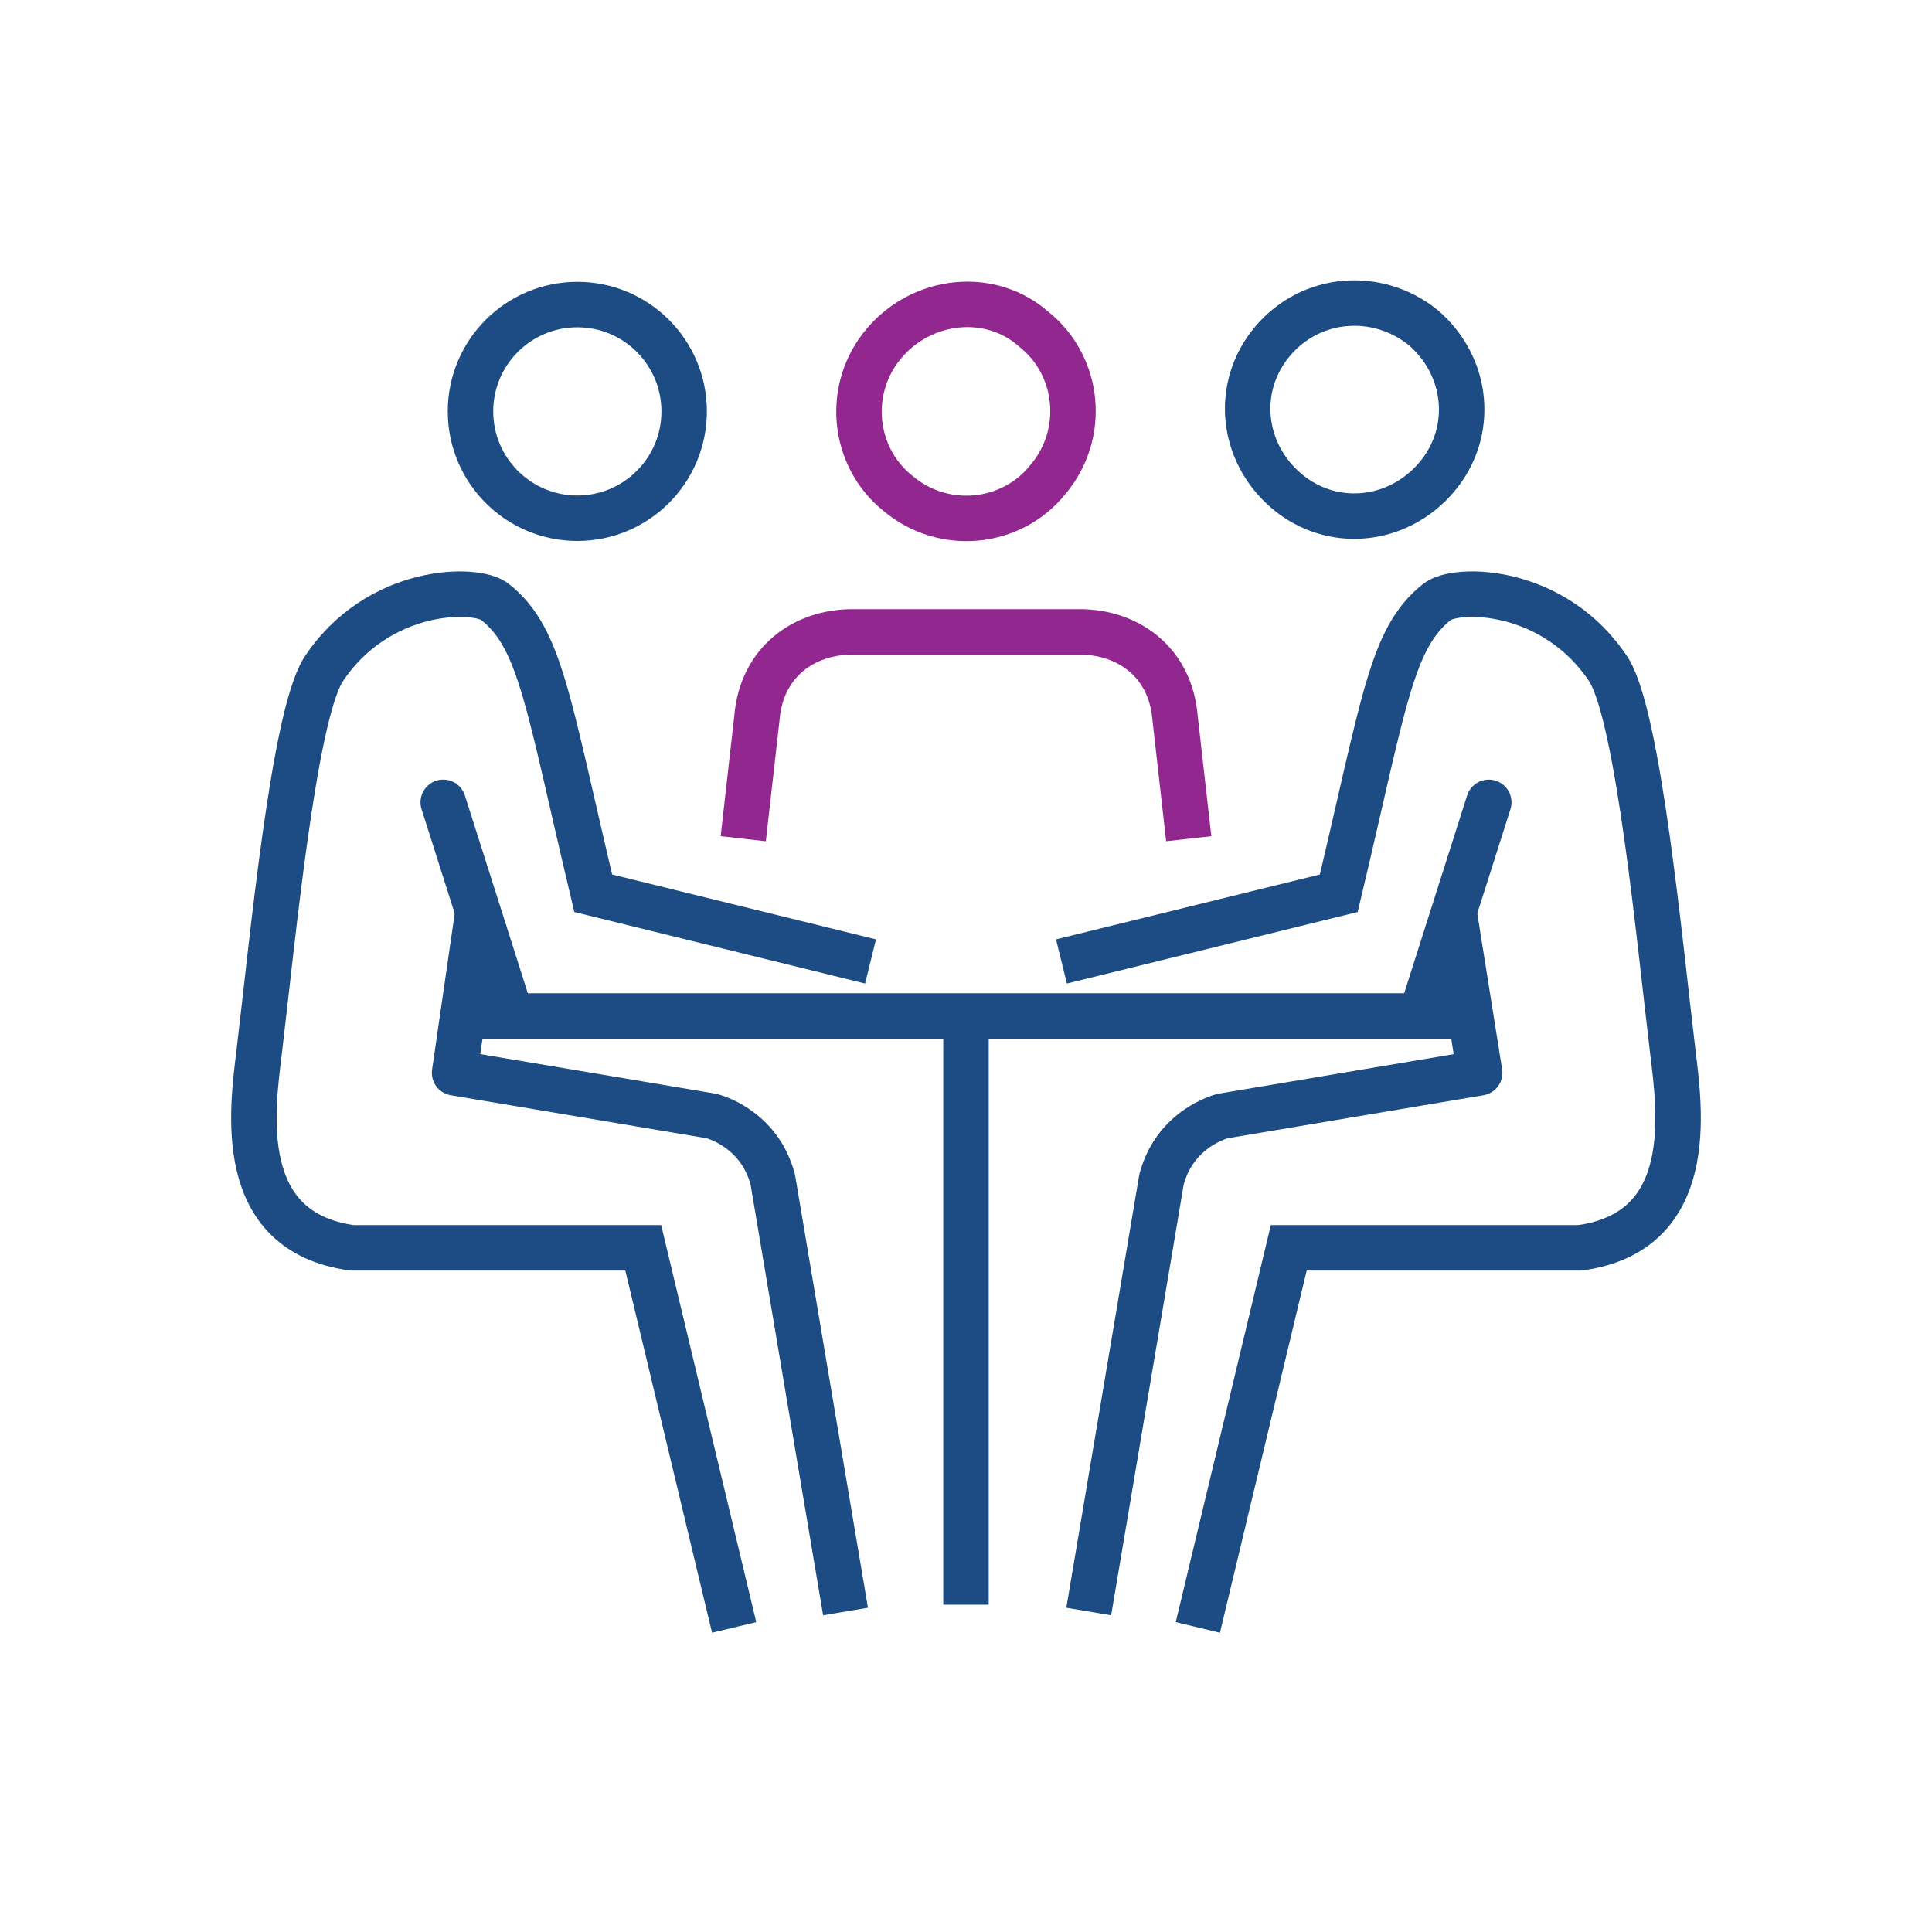 <?xml version="1.0" encoding="utf-8"?>
<!-- Generator: Adobe Illustrator 25.2.3, SVG Export Plug-In . SVG Version: 6.00 Build 0)  -->
<svg version="1.1" id="Layer_1" xmlns="http://www.w3.org/2000/svg" xmlns:xlink="http://www.w3.org/1999/xlink" x="0px" y="0px"
	 viewBox="0 0 85 85" style="enable-background:new 0 0 85 85;" xml:space="preserve">
<style type="text/css">
	.st0{fill:none;stroke:#92278F;stroke-width:2;stroke-linejoin:round;stroke-miterlimit:10;}
	.st1{fill:none;stroke:#92278F;stroke-width:2;stroke-linecap:round;stroke-linejoin:round;stroke-miterlimit:10;}
	.st2{fill:none;stroke:#1C4C83;stroke-width:2;stroke-linejoin:round;stroke-miterlimit:10;}
	.st3{fill:none;stroke:#1C4C83;stroke-width:2;stroke-miterlimit:10;}
	.st4{fill:none;stroke:#1C4C83;stroke-width:2;stroke-linecap:round;stroke-linejoin:round;stroke-miterlimit:10;}
</style>
<g>
	<g>
		<path class="st0" d="M52.3,36.9l-0.6-5.3c-0.2-2.5-2.1-3.8-4.2-3.8H37.5c-2.1,0-4,1.3-4.2,3.8l-0.6,5.3"/>
		<path class="st1" d="M38.9,15.1c-1.7,2-1.4,5,0.6,6.6c2,1.7,5,1.4,6.6-0.6c1.7-2,1.4-5-0.6-6.6C43.6,12.8,40.6,13.1,38.9,15.1z"/>
	</g>
	<line class="st2" x1="20.1" y1="44.7" x2="64.9" y2="44.7"/>
	<line class="st3" x1="42.5" y1="44.6" x2="42.5" y2="70.6"/>
	<g>
		<g>
			<path class="st3" d="M32.3,71.6l-4-16.7l-12.8,0c-5.2-0.7-4.4-6.1-4.1-8.6c0.6-5,1.5-14.6,2.8-16.8c2.4-3.7,6.8-3.7,7.6-3
				c2,1.6,2.3,4.4,4.3,12.8l12.2,3"/>
			<circle class="st4" cx="25.4" cy="18.1" r="4.7"/>
			<path class="st2" d="M21,40.3L20,47.2l11.3,1.9c0,0,2.1,0.5,2.7,2.8l3.2,19"/>
			<line class="st4" x1="19.5" y1="35.3" x2="22.3" y2="44.1"/>
		</g>
		<g>
			<path class="st3" d="M52.7,71.6l4-16.7l12.8,0c5.2-0.7,4.4-6.1,4.1-8.6c-0.6-5-1.5-14.6-2.8-16.8c-2.4-3.7-6.8-3.7-7.6-3
				c-2,1.6-2.3,4.4-4.3,12.8l-12.2,3"/>
			<path class="st4" d="M56,15c-1.7,2-1.4,4.9,0.6,6.6c2,1.7,4.9,1.4,6.6-0.6c1.7-2,1.4-4.9-0.6-6.6C60.6,12.8,57.7,13,56,15z"/>
			<path class="st2" d="M64,40.3l1.1,6.9l-11.3,1.9c0,0-2.1,0.5-2.7,2.8l-3.2,19"/>
			<line class="st4" x1="65.5" y1="35.3" x2="62.7" y2="44.1"/>
		</g>
	</g>
</g>
</svg>
